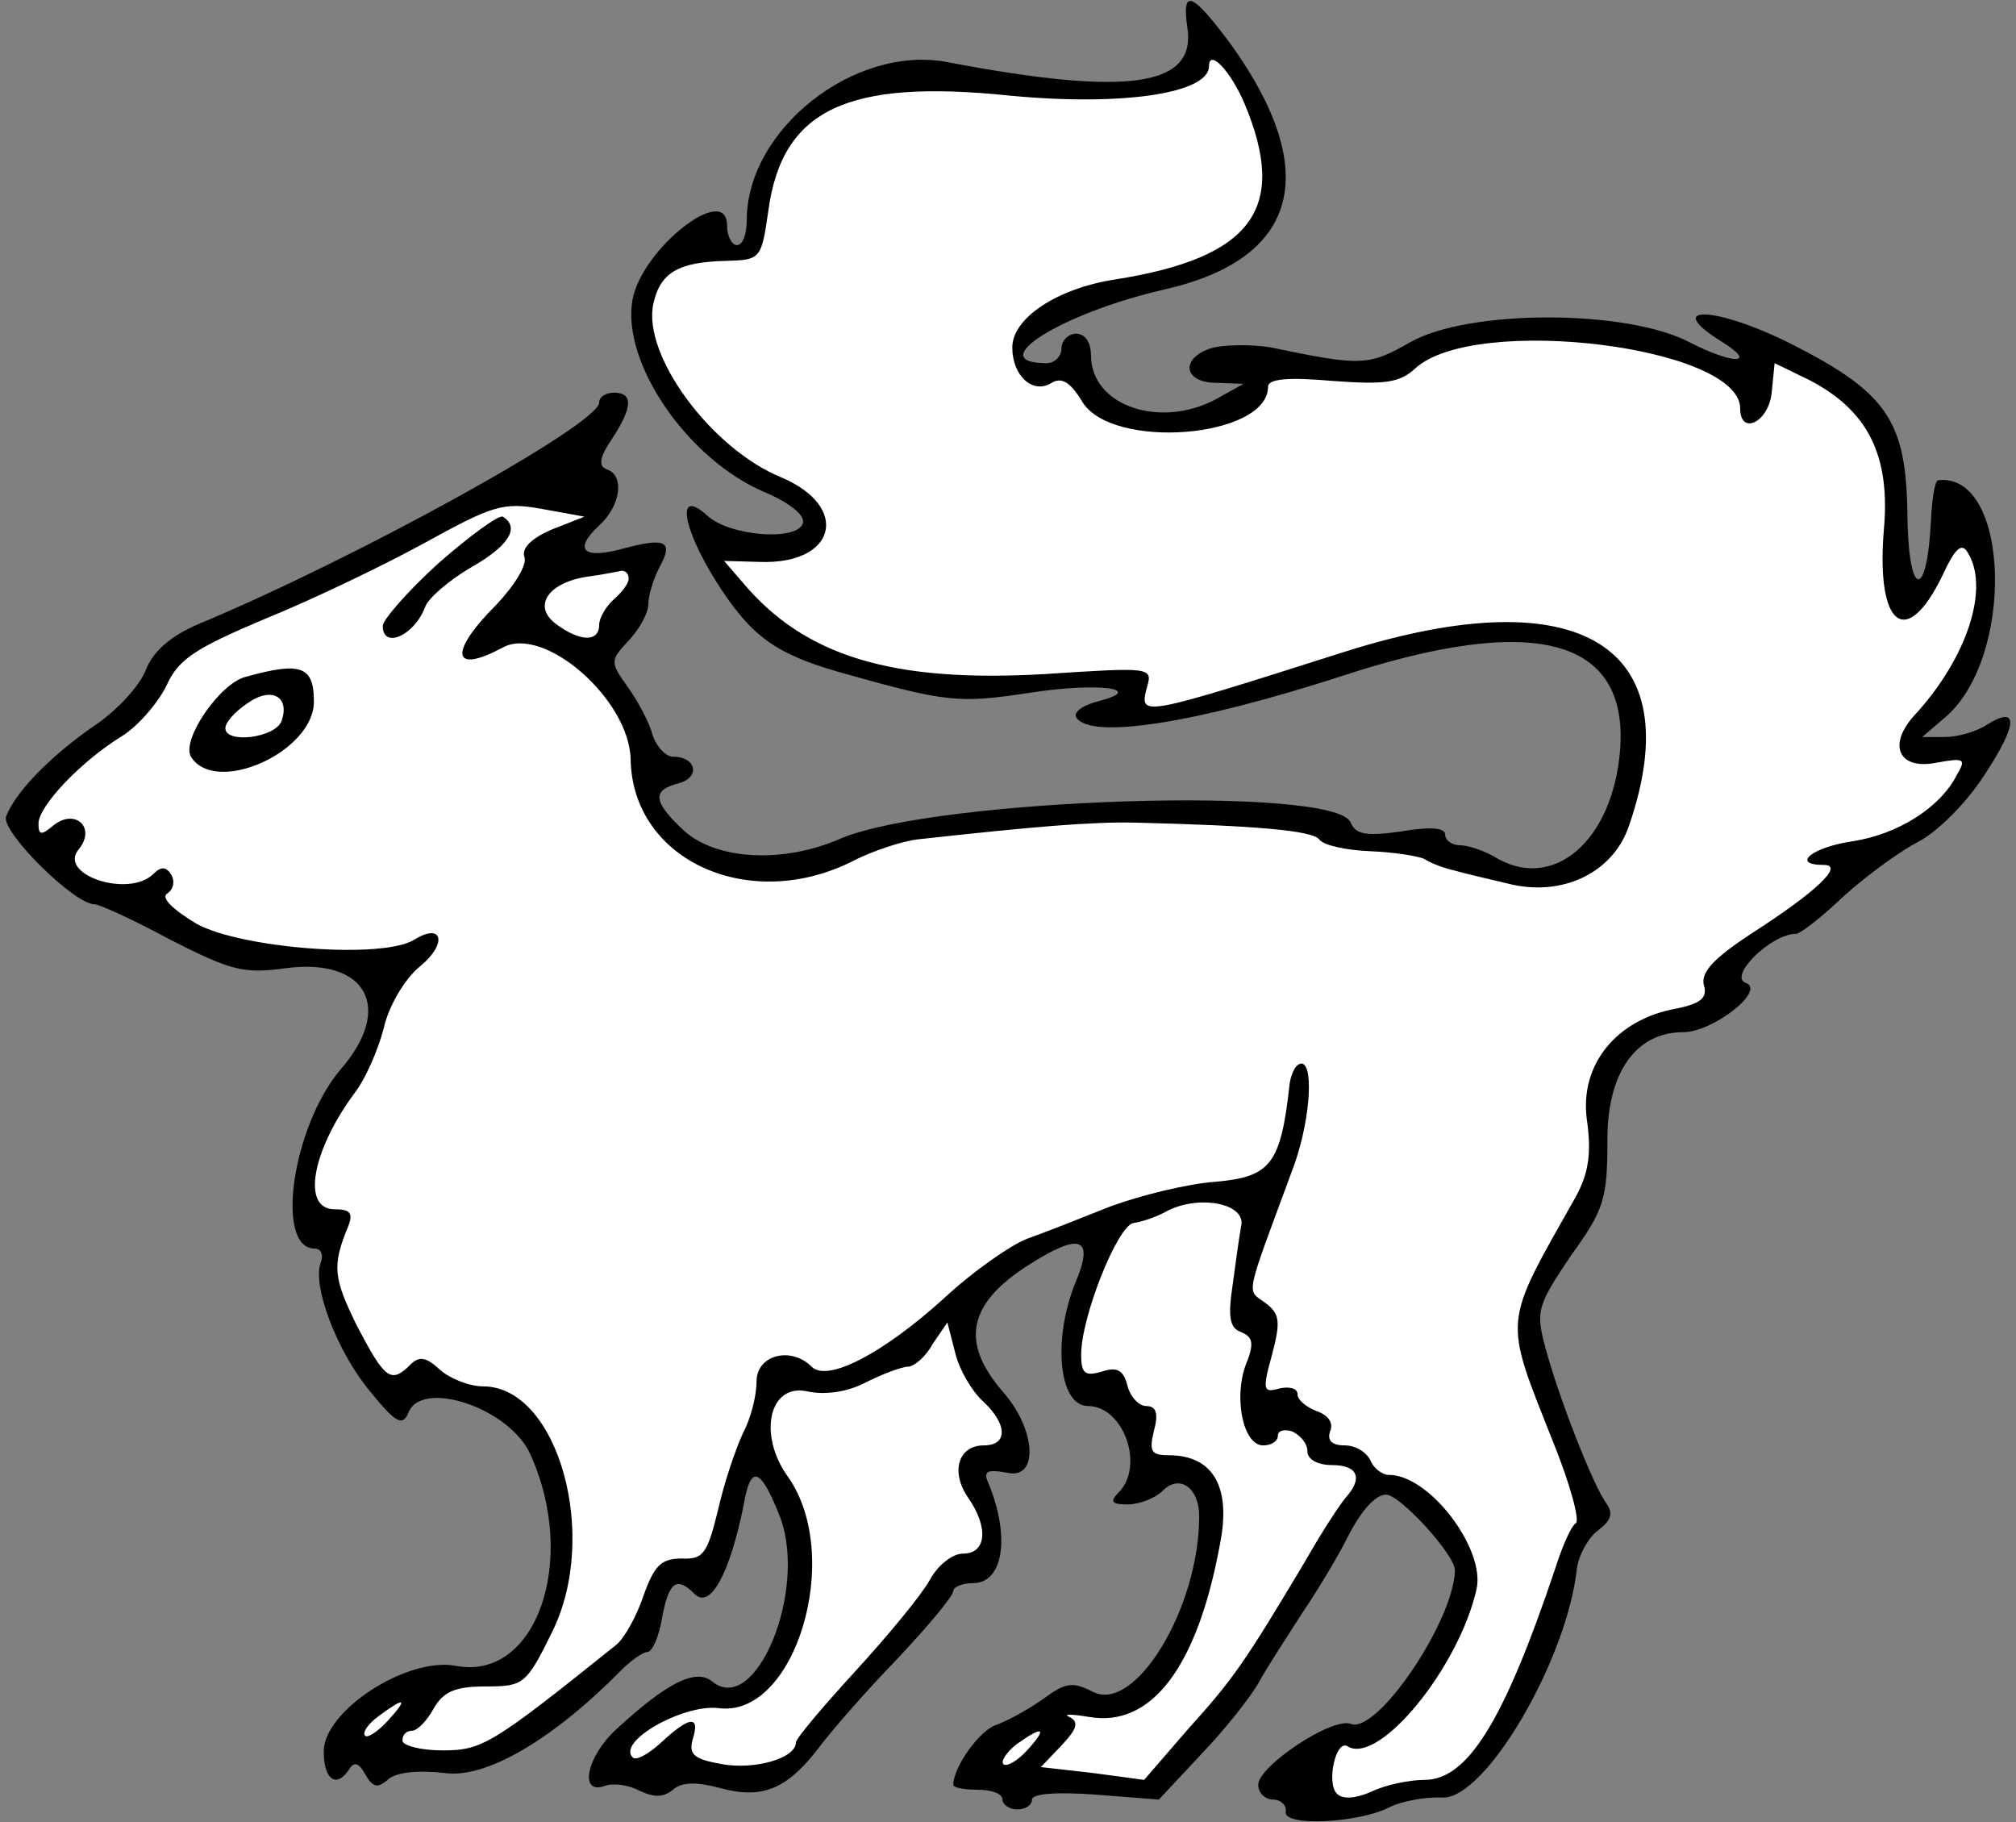 <?xml version="1.0" encoding="UTF-8" standalone="no"?>
<!DOCTYPE svg PUBLIC "-//W3C//DTD SVG 1.1//EN" "http://www.w3.org/Graphics/SVG/1.1/DTD/svg11.dtd">
<svg xmlns:dc="http://purl.org/dc/elements/1.1/" version="1.1" xmlns:xl="http://www.w3.org/1999/xlink" xmlns="http://www.w3.org/2000/svg" viewBox="35.156 62.857 294.188 265.873" width="294.188" height="265.873">
  <rect x="35.156" y="62.857" width="294.188" height="265.873" fill="#808080" stroke="none"/>
  <defs>
    <clipPath id="artboard_clip_path">
      <path d="M 35.156 62.857 L 329.344 62.857 L 329.344 328.73 L 35.156 328.73 Z"/>
    </clipPath>
  </defs>
  <g id="Squirrel_Statant" stroke="none" stroke-opacity="1" stroke-dasharray="none" fill="none" fill-opacity="1">
    <title>Squirrel Statant</title>
    <g id="Squirrel_Statant_Layer_2" clip-path="url(#artboard_clip_path)">
      <title>Layer 2</title>
      <g id="Group_3">
        <g id="Graphic_13">
          <path d="M 208.427 66.897 C 209.719 75.509 199.815 76.945 173.403 71.921 C 159.91 69.337 144.121 81.682 144.121 95.031 C 144.121 97.04 143.547 98.619 142.686 98.619 C 141.968 98.619 141.25 97.327 141.25 95.749 C 141.25 89.433 128.906 99.05 127.47 106.514 C 125.748 115.701 135.509 129.911 146.705 134.648 C 150.437 136.227 152.733 138.093 152.303 139.241 C 151.442 141.825 141.681 141.107 138.379 138.093 C 133.786 133.93 134.647 139.672 139.671 147.71 C 144.695 155.605 148.14 158.189 157.614 160.916 C 173.403 165.366 174.982 165.509 185.461 163.93 C 195.509 162.351 202.686 163.356 195.222 165.222 C 193.068 165.796 191.777 166.801 192.207 167.519 C 194.217 170.82 209.719 168.38 230.963 161.49 C 258.954 152.304 272.734 155.892 271.585 172.112 C 270.58 185.605 261.681 193.213 253.068 187.758 C 251.49 186.897 249.336 186.179 248.188 186.179 C 247.04 186.179 246.035 185.462 246.035 184.6 C 246.035 183.596 243.738 183.452 239.576 184.17 C 234.552 184.887 232.973 184.6 232.255 182.878 C 230.245 177.423 171.968 179.289 157.901 185.174 C 149.432 188.907 139.671 188.332 134.934 184.026 C 130.485 179.863 130.197 178.141 134.217 177.136 C 137.375 176.275 136.8 173.261 133.355 173.261 C 132.351 173.261 130.915 171.825 130.341 169.959 C 129.91 168.237 128.188 165.079 126.753 163.069 C 124.169 159.481 124.169 159.194 126.896 156.323 C 128.475 154.6 129.767 152.304 129.767 151.012 C 129.767 149.72 130.485 147.423 131.346 145.701 C 133.499 141.825 132.351 141.251 126.322 142.83 C 120.293 144.552 118.714 143.117 122.59 139.528 C 125.748 136.658 126.322 132.208 123.738 131.347 C 122.446 130.916 122.59 129.624 124.456 126.897 C 127.47 122.304 127.614 120.15 124.743 120.15 C 123.595 120.15 122.59 120.725 122.59 121.586 C 122.59 124.744 87.279 144.265 64.169 153.883 C 60.15 155.605 57.566 157.758 56.417 160.629 C 55.556 162.926 52.111 166.658 48.81 168.811 C 42.207 173.404 37.327 178.572 36.035 182.017 C 35.317 184.17 45.939 194.792 48.953 194.792 C 49.671 194.792 54.695 197.088 60.006 199.959 C 68.762 204.409 70.628 204.983 76.8 204.122 C 88.571 202.543 92.733 209.863 84.839 218.907 C 77.805 227.232 75.221 245.031 81.107 245.031 C 81.968 245.031 82.398 245.892 81.968 247.041 C 80.676 250.342 84.264 259.959 89.145 265.844 C 92.877 270.438 93.882 271.012 94.743 269.002 C 96.609 263.978 109.528 268.285 112.542 275.031 C 119.575 290.533 113.403 308.189 101.633 305.892 C 94.456 304.6 82.398 312.495 82.398 318.38 C 82.398 322.543 84.264 323.835 86.13 320.964 C 86.848 319.816 87.566 320.103 88.427 321.682 C 89.575 323.691 90.293 323.835 91.872 322.4 C 93.164 321.395 96.178 321.108 100.054 321.538 C 106.083 322.4 115.843 316.658 125.891 306.466 C 127.327 305.031 129.049 303.883 129.623 303.883 C 130.341 303.883 131.346 301.586 131.776 298.859 C 132.781 293.548 133.93 292.83 136.513 295.414 C 138.81 297.711 141.681 292.399 143.69 282.352 C 144.695 276.466 146.131 276.897 149.001 284.218 C 153.02 294.983 145.413 313.356 139.097 308.189 C 136.657 306.179 132.351 308.476 125.174 315.079 C 120.724 319.098 119.575 324.84 123.451 323.404 C 124.599 322.974 126.896 323.261 128.475 324.122 C 130.628 325.127 131.92 325.127 133.355 323.978 C 134.647 322.83 136.8 322.83 140.102 323.691 C 146.274 325.414 149.863 323.978 154.456 318.093 C 156.465 315.366 161.776 309.337 166.226 304.744 C 170.676 300.007 174.265 295.701 174.265 294.983 C 174.265 294.409 175.556 293.835 177.135 293.835 C 181.585 293.835 182.59 287.089 179.432 279.337 C 178.571 277.471 179.145 277.184 182.303 277.758 C 186.753 278.62 186.322 271.299 181.442 265.844 C 175.269 258.667 176.418 253.069 185.174 247.471 C 192.781 242.591 194.934 243.309 192.064 250.055 C 188.762 258.237 189.623 267.998 193.93 267.998 C 199.097 267.998 202.255 276.754 198.379 280.629 C 197.088 281.921 197.375 282.352 199.671 282.352 C 201.394 282.352 203.69 281.49 204.839 280.342 C 207.279 277.902 210.15 279.911 210.15 284.074 C 210.15 297.567 200.676 313.069 194.504 309.624 C 191.633 308.189 190.628 308.333 187.327 310.773 C 185.317 312.208 182.159 313.931 180.58 314.505 C 178.14 315.223 174.265 320.677 174.265 323.261 C 174.265 323.691 175.844 323.978 177.853 323.978 C 179.863 323.978 181.442 324.553 181.442 325.414 C 181.442 326.132 182.446 326.849 183.595 326.849 C 184.743 326.849 185.748 326.275 185.748 325.414 C 185.748 324.553 189.336 324.266 195.078 324.696 L 204.265 325.414 L 210.437 318.811 C 213.882 315.223 217.614 310.486 218.762 308.476 C 219.911 306.323 222.925 301.73 225.222 298.141 C 227.662 294.553 230.533 289.672 231.681 287.376 C 233.69 283.356 235.844 280.916 237.423 280.916 C 239.432 280.916 247.47 289.672 247.47 291.969 C 247.327 299.289 236.131 315.94 232.255 314.361 C 229.528 313.356 218.762 320.534 218.762 323.261 C 218.762 324.409 219.767 325.414 220.915 325.414 C 222.064 325.414 222.925 326.275 222.781 327.136 C 222.207 329.433 233.69 328.859 238.14 326.419 C 239.719 325.701 243.021 324.983 245.604 325.127 C 251.92 325.414 263.834 305.031 265.269 291.682 C 265.557 289.672 266.992 287.089 268.427 286.084 C 270.293 284.648 270.58 283.644 269.576 282.208 C 267.71 279.768 262.399 266.275 260.533 258.954 C 259.241 254.074 259.671 253.069 264.408 246.036 C 269.289 239.289 269.719 237.71 269.719 229.098 C 269.719 219.337 273.882 213.452 280.772 213.452 C 285.078 213.452 292.829 207.423 289.959 206.275 C 287.231 205.414 293.547 199.098 297.279 199.098 C 297.853 199.098 301.011 196.658 304.169 193.643 C 307.327 190.773 312.207 187.184 314.935 185.749 C 317.805 184.313 322.112 180.007 324.695 175.988 C 329.719 168.38 329.719 165.653 324.982 168.667 C 323.404 169.672 320.676 170.39 318.954 170.39 L 315.652 170.39 L 318.667 167.806 C 329.289 159.337 328.571 131.634 317.949 132.926 C 317.518 133.069 317.088 135.509 316.944 138.667 C 316.37 150.581 313.643 150.15 313.499 138.093 C 313.356 124.313 310.628 120.15 296.418 112.973 C 285.509 107.519 277.614 107.232 286.37 112.686 C 291.681 115.988 288.236 116.131 281.777 112.83 C 272.59 107.949 249.336 107.949 240.868 112.83 C 234.839 116.275 233.69 116.275 220.628 113.548 C 218.044 113.117 214.312 113.117 212.303 113.548 C 207.423 114.839 207.566 118.715 212.733 118.715 L 216.609 118.859 L 213.021 120.868 C 204.695 125.605 194.36 122.16 194.36 114.696 C 194.36 112.83 193.499 111.538 192.207 111.538 C 191.059 111.538 190.054 112.543 190.054 113.691 C 190.054 114.839 189.049 115.844 187.901 115.844 C 178.427 115.844 190.054 108.524 205.126 105.079 C 224.647 100.629 228.092 87.997 214.887 69.481 C 209.145 61.729 207.566 61.012 208.427 66.897 Z" fill="black"/>
        </g>
        <g id="Graphic_12">
          <path d="M 216.753 77.949 C 223.212 93.308 217.901 100.485 197.805 103.643 C 189.48 104.935 182.877 109.241 182.877 113.548 C 182.877 117.71 185.891 120.438 188.619 118.715 C 190.054 117.854 191.346 118.572 193.068 121.442 C 197.375 128.619 220.198 126.753 220.198 119.289 C 220.198 118.141 223.068 117.854 229.528 118.428 C 237.279 119.002 239.432 118.715 241.729 116.562 C 250.485 108.667 289.097 113.404 289.097 122.447 C 289.097 126.466 293.26 124.457 293.691 120.15 L 294.121 115.844 L 299.145 118.284 C 307.758 122.734 311.059 129.337 310.054 140.246 C 308.906 154.313 313.356 157.758 318.667 146.706 C 320.389 142.973 321.394 141.969 322.255 143.404 C 325.557 148.572 322.255 158.763 314.647 167.088 C 310.485 171.538 312.207 175.27 317.805 174.122 C 321.825 173.404 322.112 173.548 320.676 175.988 C 318.236 180.725 312.064 184.6 305.461 185.605 C 299.576 186.466 296.418 189.05 301.298 189.05 C 304.313 189.05 300.293 192.926 290.676 199.098 C 285.222 202.686 283.356 204.696 283.786 206.562 C 284.36 208.428 283.356 209.289 279.767 210.007 C 271.011 211.586 265.7 218.189 266.705 226.084 C 267.423 231.108 266.992 233.978 265.126 237.423 C 254.36 256.514 254.504 254.792 261.824 273.309 C 264.265 279.337 265.7 284.648 265.126 285.079 C 264.408 285.51 263.116 288.524 262.112 291.682 C 254.647 313.931 249.336 322.543 243.021 322.543 C 240.868 322.543 237.279 323.261 235.269 324.266 C 232.973 325.27 231.107 325.414 230.245 324.553 C 228.667 322.974 230.102 316.514 231.824 317.663 C 236.418 320.39 248.045 306.179 250.628 294.696 C 251.92 288.811 243.738 278.045 237.853 278.045 C 236.848 278.045 235.556 277.041 235.126 275.892 C 234.552 274.744 232.973 273.739 231.394 273.739 C 229.528 273.739 228.81 273.022 229.241 271.73 C 229.815 270.438 228.954 269.289 227.231 268.715 C 225.796 268.141 224.504 267.136 224.504 266.275 C 224.504 265.414 223.356 265.127 221.92 265.414 C 219.48 266.132 219.336 265.701 220.772 260.533 C 222.064 255.653 221.92 254.505 219.767 252.926 C 217.04 250.916 216.753 252.495 223.643 233.835 C 226.226 227.232 226.944 218.619 225.222 218.045 C 224.36 217.902 223.643 219.194 223.356 220.916 C 222.064 232.686 220.628 234.553 212.59 235.27 C 208.427 235.557 201.537 237.28 197.231 238.859 C 192.925 240.581 187.47 242.734 185.03 243.596 C 182.733 244.457 177.135 248.332 172.829 252.352 C 163.93 260.39 155.891 264.553 153.595 262.256 C 150.58 259.242 145.556 260.533 145.556 264.409 C 145.556 266.562 144.695 269.864 143.547 272.017 C 142.542 274.17 140.82 279.194 139.958 283.069 C 138.379 289.529 137.805 290.39 134.647 290.246 C 131.633 290.246 130.628 291.251 129.049 295.701 C 128.044 298.715 126.178 302.017 125.03 302.878 C 106.944 317.376 105.508 318.237 99.767 318.237 C 96.465 318.237 93.882 317.519 93.882 316.801 C 93.882 315.94 94.456 315.366 95.317 315.366 C 96.035 315.366 97.47 313.931 98.475 312.065 C 99.91 309.624 101.633 308.907 106.083 308.907 C 111.537 308.907 111.968 308.62 115.7 301.012 C 122.733 286.945 116.561 265.127 105.652 265.127 C 103.642 265.127 100.772 263.978 99.336 262.687 C 97.327 260.82 96.322 260.677 95.03 261.969 C 92.159 264.84 91.298 263.978 87.279 256.371 C 83.834 249.337 83.547 247.615 85.987 241.73 C 86.705 239.864 86.274 239.289 83.977 239.289 C 79.097 239.289 80.676 230.677 86.992 222.208 C 88.427 220.342 90.293 216.179 91.154 212.878 C 91.872 209.576 94.312 205.557 96.465 203.835 C 100.485 200.533 99.767 197.375 95.604 199.959 C 91.011 202.83 70.484 201.251 63.882 197.663 C 60.293 195.509 58.571 193.787 59.575 193.213 C 60.437 192.639 60.724 191.49 60.15 190.486 C 59.432 189.337 58.714 189.194 57.566 190.342 C 53.977 193.93 43.499 190.486 46.657 186.753 C 49.24 183.596 46.083 180.725 42.925 183.308 C 41.202 184.744 40.772 184.744 40.772 183.021 C 40.772 180.438 47.087 173.835 52.973 170.246 C 55.269 168.811 58.14 165.509 59.432 162.926 C 61.154 159.05 63.595 157.471 73.786 153.165 C 80.532 150.438 91.011 145.414 97.04 142.112 C 106.944 136.658 108.523 136.083 114.121 137.088 L 120.437 138.237 L 115.7 140.103 C 112.686 141.395 111.25 142.83 111.681 144.122 C 112.111 145.27 110.245 148.284 107.518 151.155 C 100.628 158.045 101.059 161.347 108.523 157.328 C 114.552 154.026 127.04 164.935 127.183 173.691 C 127.47 188.476 144.695 196.227 159.91 188.332 C 162.494 187.041 166.657 185.605 169.097 185.318 C 186.035 183.452 194.504 182.734 200.82 182.878 C 218.332 183.308 226.657 184.026 227.662 185.318 C 228.236 186.179 231.537 186.897 234.982 187.041 C 238.571 187.184 242.159 187.758 243.021 188.189 C 243.882 188.763 245.748 189.481 247.04 189.768 C 248.475 190.198 252.207 191.06 255.222 191.777 C 263.116 193.787 270.58 190.198 272.877 183.308 C 281.92 157.04 265.7 147.136 231.537 157.902 C 201.25 167.519 201.394 167.519 202.542 163.069 C 203.403 160.198 202.973 160.198 187.614 161.203 C 165.365 162.495 152.59 158.619 143.547 147.854 L 140.82 144.696 L 145.987 144.839 C 157.183 145.27 159.336 136.801 149.145 132.495 C 138.953 128.332 128.906 114.696 130.485 107.232 C 131.489 102.638 134.073 101.06 141.25 100.916 C 146.131 100.772 146.274 100.629 147.279 93.595 C 149.288 78.811 158.762 74.361 182.446 76.801 C 198.81 78.38 211.585 76.514 211.585 72.495 C 211.585 69.911 214.743 73.213 216.753 77.949 Z" fill="#FFFFFF"/>
        </g>
        <g id="Graphic_11">
          <path d="M 126.896 147.28 C 126.896 147.997 125.891 149.289 124.743 150.294 C 123.595 151.299 122.59 153.021 122.59 154.026 C 122.59 156.61 119.719 156.466 116.274 153.883 C 112.829 151.299 115.126 147.854 120.867 146.993 C 123.02 146.706 125.174 146.275 125.891 146.131 C 126.465 146.131 126.896 146.562 126.896 147.28 Z" fill="#FFFFFF"/>
        </g>
        <g id="Graphic_10">
          <path d="M 216.322 241.442 C 216.035 243.021 215.461 247.041 215.03 250.342 C 214.312 255.079 214.6 256.658 216.322 257.232 C 218.044 257.95 218.188 258.954 216.896 262.112 C 215.174 266.993 216.609 273.739 219.48 273.739 C 220.628 273.739 221.633 273.165 221.633 272.304 C 221.633 271.586 222.638 271.299 223.786 271.73 C 224.934 272.304 225.939 273.452 225.939 274.6 C 225.939 275.749 227.375 276.61 229.528 276.61 C 233.26 276.61 234.121 278.476 231.537 281.347 C 230.676 282.352 227.949 286.514 225.509 290.821 C 216.753 305.462 215.174 307.758 208.571 315.079 L 202.111 322.543 L 194.647 321.538 L 187.04 320.677 L 190.054 317.519 C 192.351 315.079 192.638 314.074 191.202 313.356 C 190.198 312.926 191.489 312.926 194.073 313.356 C 203.116 314.935 209.863 306.179 213.164 288.237 C 214.887 279.768 212.159 275.175 205.7 275.175 C 203.116 275.175 202.829 274.6 203.547 271.586 C 204.265 269.002 203.834 267.998 202.399 267.998 C 201.394 267.998 200.102 266.706 199.671 264.983 C 199.097 262.687 198.092 262.256 195.939 262.974 C 193.499 263.691 192.925 263.261 192.925 260.533 C 192.925 254.935 198.236 241.73 200.533 241.299 C 201.681 241.155 203.834 240.438 205.126 239.72 C 209.719 237.136 216.609 238.285 216.322 241.442 Z" fill="#FFFFFF"/>
        </g>
        <g id="Graphic_9">
          <path d="M 178.571 267.28 C 182.159 270.581 182.303 273.739 178.714 273.739 C 174.982 273.739 173.834 277.615 176.418 281.347 C 179.432 285.653 179.145 289.529 175.7 289.529 C 174.121 289.529 171.968 291.251 170.82 293.404 C 169.528 295.701 164.647 301.586 159.91 306.754 C 155.174 311.921 151.298 316.514 151.298 317.089 C 151.298 319.385 145.269 321.108 140.532 320.246 C 136.37 319.529 135.652 318.811 136.226 316.658 C 137.375 313.069 135.796 313.213 131.633 317.089 C 129.767 318.811 127.901 319.816 127.47 319.242 C 125.174 316.945 134.791 311.49 139.958 312.065 C 151.154 313.644 158.332 289.959 150.15 278.332 C 145.7 272.16 147.422 264.696 152.877 265.844 C 155.461 266.419 158.762 265.988 161.489 264.553 C 164.073 263.261 166.8 262.256 167.662 262.256 C 168.523 262.256 170.245 260.82 171.25 258.954 L 173.403 255.797 L 174.552 260.246 C 175.126 262.687 176.992 265.844 178.571 267.28 Z" fill="#FFFFFF"/>
        </g>
        <g id="Graphic_8">
          <path d="M 91.729 313.931 C 90.293 315.51 88.714 316.514 88.427 316.084 C 87.996 315.653 88.858 314.361 90.437 313.213 C 94.312 310.342 94.743 310.629 91.729 313.931 Z" fill="#FFFFFF"/>
        </g>
        <g id="Graphic_7">
          <path d="M 185.03 318.237 C 183.595 319.816 182.016 320.677 181.585 320.246 C 181.155 319.816 182.016 318.524 183.451 317.376 C 187.47 314.505 188.044 314.935 185.03 318.237 Z" fill="#FFFFFF"/>
        </g>
        <g id="Graphic_6">
          <path d="M 99.193 144.983 C 94.599 149.146 91.011 153.308 91.011 154.17 C 91.011 157.615 95.604 155.605 97.183 151.442 C 97.614 150.15 100.628 147.567 103.786 145.701 C 109.384 142.543 111.107 139.816 108.523 138.237 C 107.949 137.95 103.786 140.964 99.193 144.983 Z" fill="black"/>
        </g>
        <g id="Graphic_5">
          <path d="M 70.915 161.634 C 67.183 162.639 61.585 170.82 63.02 173.261 C 66.609 179.002 80.963 172.543 80.963 165.222 C 80.963 160.055 79.097 159.337 70.915 161.634 Z" fill="black"/>
        </g>
        <g id="Graphic_4">
          <path d="M 76.226 168.093 C 75.221 170.533 68.044 171.395 68.044 169.098 C 68.044 168.237 69.48 166.658 71.202 165.509 C 74.791 162.926 77.518 164.505 76.226 168.093 Z" fill="#FFFFFF"/>
        </g>
      </g>
    </g>
  </g>
</svg>
